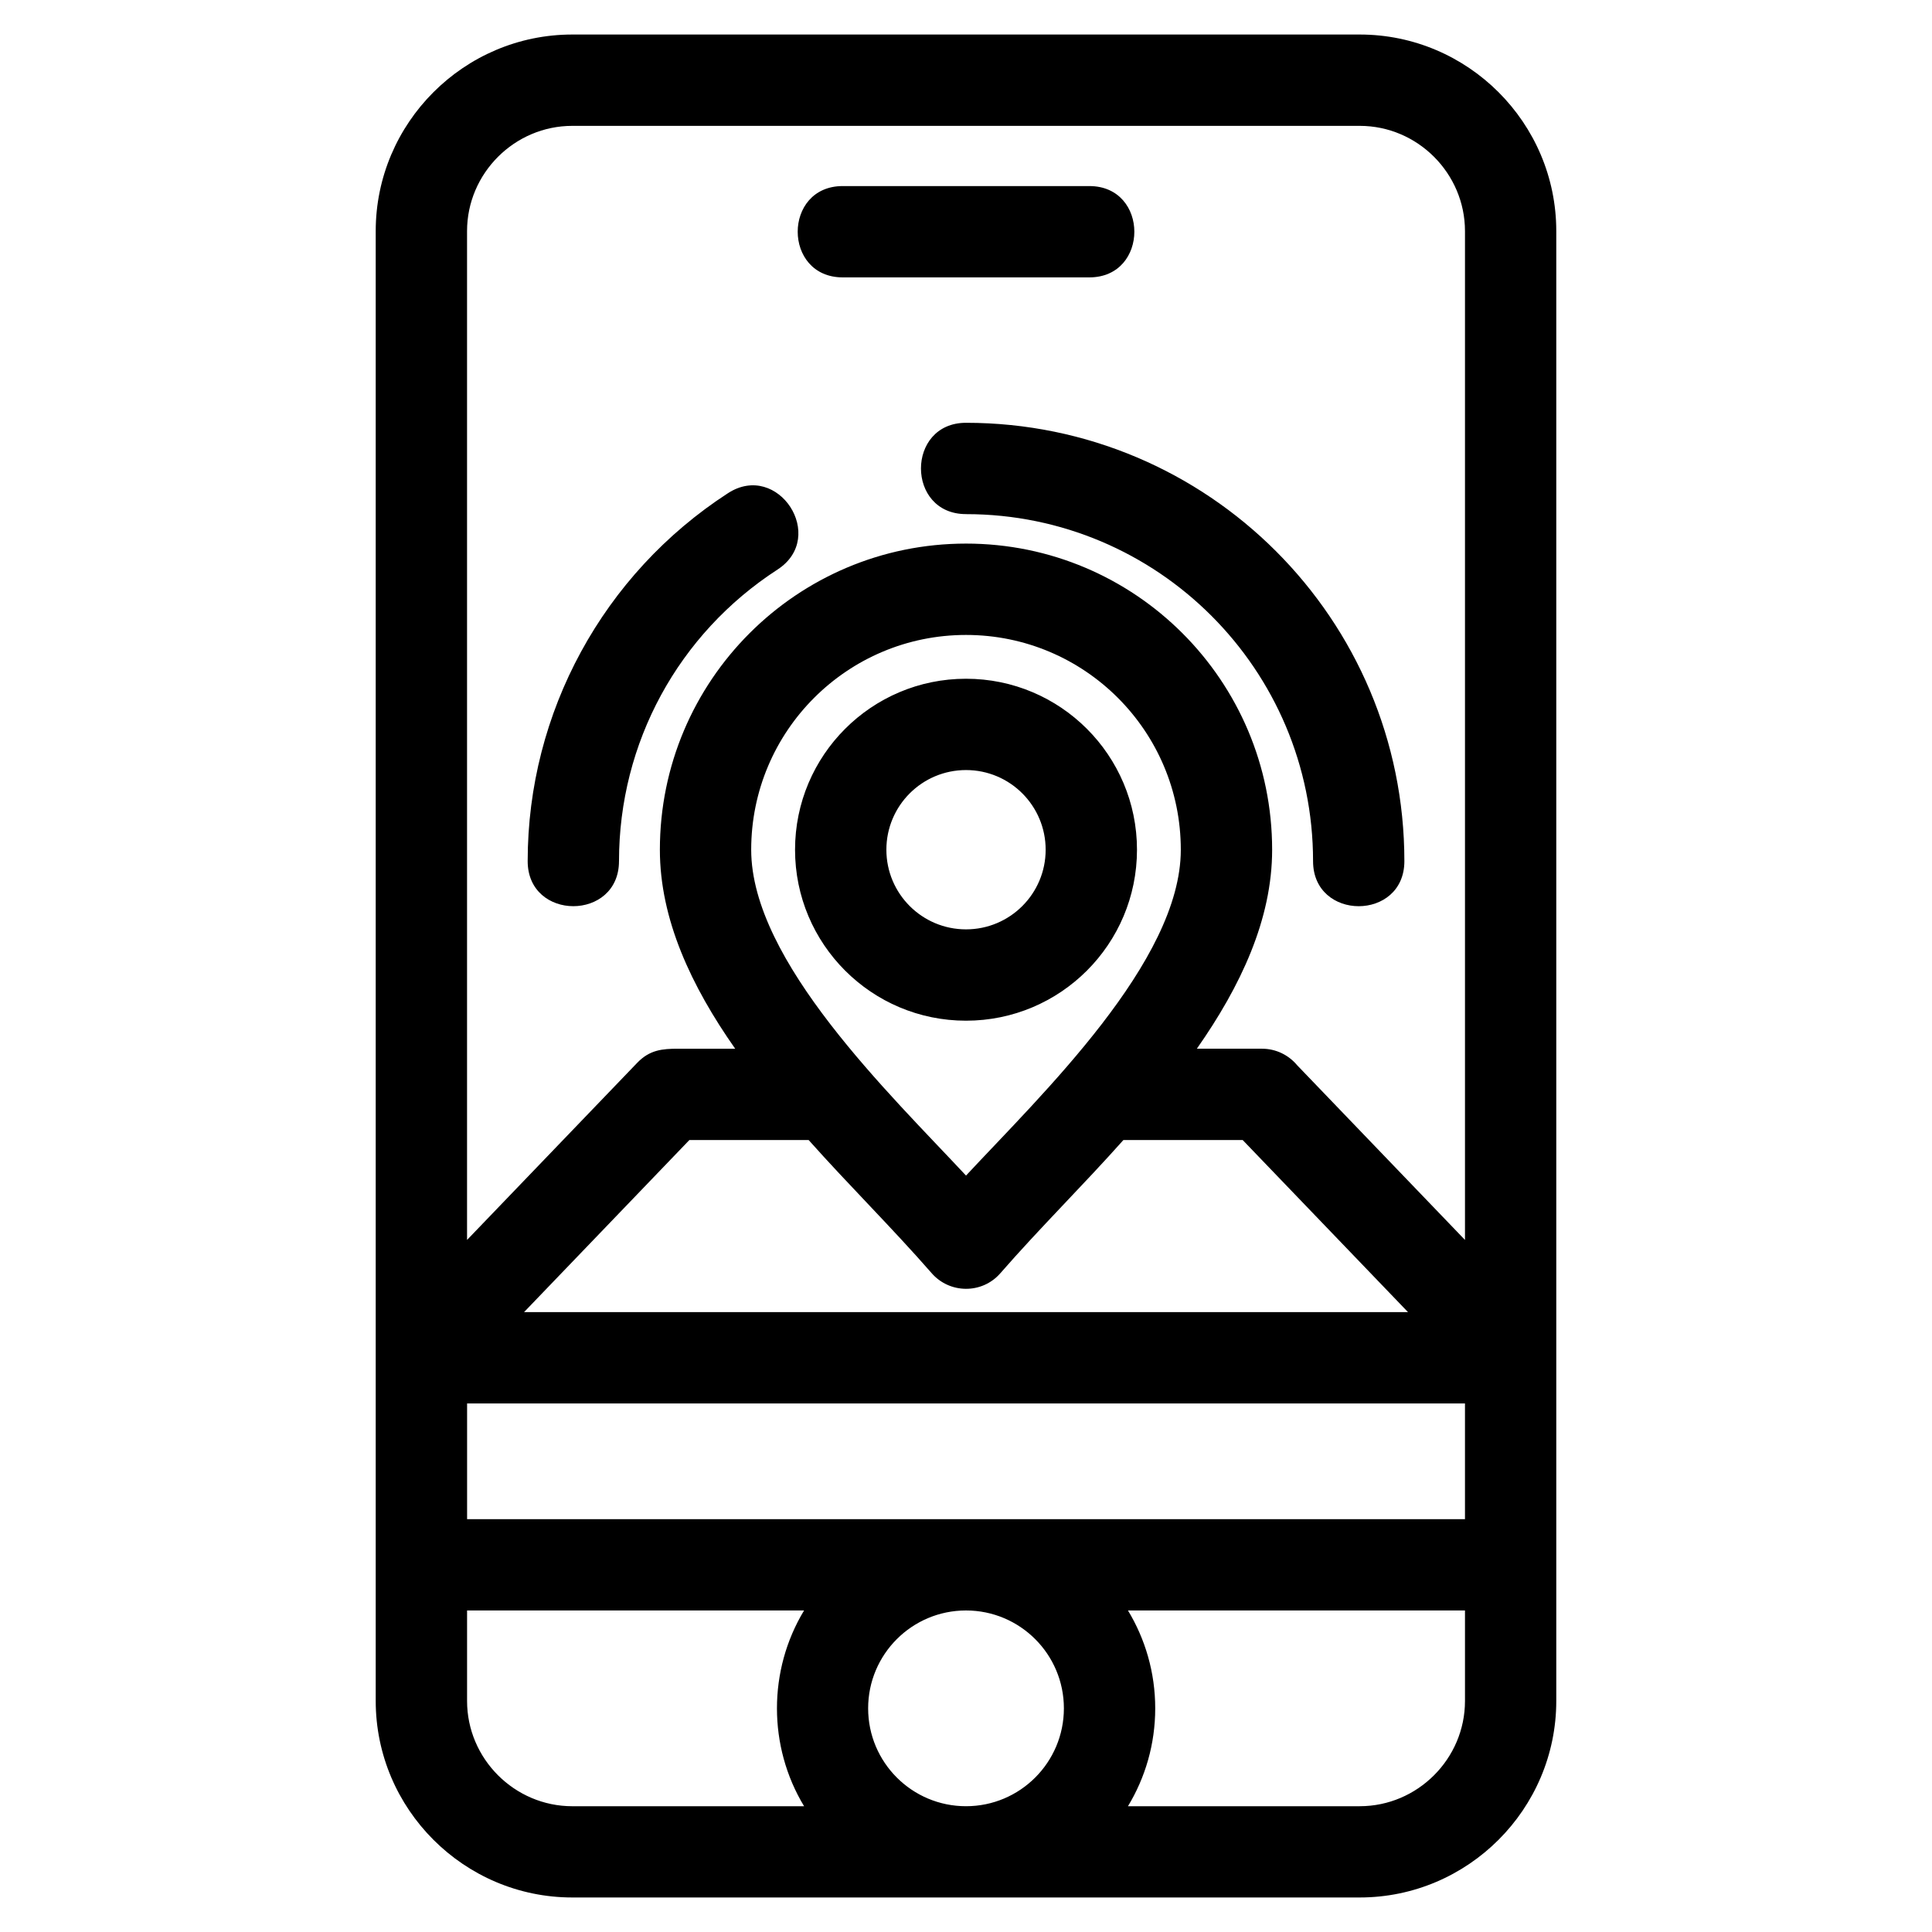 <?xml version="1.0" encoding="UTF-8"?>
<!-- Uploaded to: SVG Repo, www.svgrepo.com, Generator: SVG Repo Mixer Tools -->
<svg fill="#000000" width="800px" height="800px" version="1.1" viewBox="144 144 512 512" xmlns="http://www.w3.org/2000/svg">
 <path d="m556.43 594.76c0 28.676-23.414 52.09-52.09 52.09h-208.68c-28.676 0-52.09-23.414-52.09-52.09v-389.52c0-28.676 23.414-52.09 52.09-52.09h208.68c28.676 0 52.09 23.414 52.09 52.09v389.52zm-248.39-222.55c0 15.918-24.199 15.918-24.199 0 0-39.398 20.02-76.078 53.066-97.5 13.293-8.629 26.434 11.605 13.141 20.23-26.309 17.055-42.004 45.922-42.004 77.27zm91.965-91.965c-15.918 0-15.918-24.199 0-24.199 64.152 0 116.17 52.016 116.17 116.17 0 15.918-24.199 15.918-24.199 0 0-50.789-41.18-91.965-91.965-91.965zm0 43.629c25.023 0 45.309 20.293 45.309 45.312 0 25.023-20.285 45.309-45.309 45.309-25.023 0-45.309-20.285-45.309-45.309 0-25.023 20.285-45.312 45.309-45.312zm0 24.199c-11.656 0-21.105 9.449-21.105 21.113 0 11.656 9.449 21.105 21.105 21.105s21.105-9.449 21.105-21.105c0-11.664-9.449-21.113-21.105-21.113zm0-60.016c44.801 0 81.125 36.32 81.125 81.129 0 18.469-8.344 36.172-19.953 52.734h17.262c3.742 0 7.086 1.703 9.309 4.367l44.488 46.309v-267.35c0-15.312-12.574-27.891-27.891-27.891h-208.68c-15.312 0-27.891 12.574-27.891 27.891v267.35l45.094-46.938c3.309-3.438 6.637-3.738 10.855-3.738h15.109c-11.617-16.559-19.957-34.262-19.957-52.734 0-44.809 36.328-81.129 81.129-81.129zm41.703 158.07c-10.656 11.973-22.117 23.266-32.625 35.316-4.856 5.547-13.477 5.438-18.246-0.113-10.484-12.004-21.902-23.266-32.531-35.203h-31.621l-43.801 45.594h234.25l-43.801-45.594zm-41.703-133.86c-31.441 0-56.93 25.484-56.93 56.93 0 29.582 36.895 64.832 56.93 86.344 20.035-21.523 56.922-56.75 56.922-86.344 0-31.441-25.48-56.93-56.922-56.93zm132.23 203.66h-264.45v30.668h264.45zm-89.312 54.863c4.582 7.57 7.223 16.449 7.223 25.938 0 9.492-2.641 18.371-7.223 25.938h61.422c15.316 0 27.891-12.574 27.891-27.891v-23.988h-89.312zm-85.832 51.875c-9.586-15.836-9.586-36.043 0-51.875h-89.312v23.988c0 15.316 12.578 27.891 27.891 27.891h61.422zm42.914-51.875c-14.324 0-25.938 11.617-25.938 25.938 0 14.324 11.617 25.938 25.938 25.938 14.324 0 25.938-11.617 25.938-25.938 0-14.324-11.617-25.938-25.938-25.938zm32.676-377.48c15.91 0 15.91 24.199 0 24.199h-65.348c-15.91 0-15.91-24.199 0-24.199z"/>
</svg>